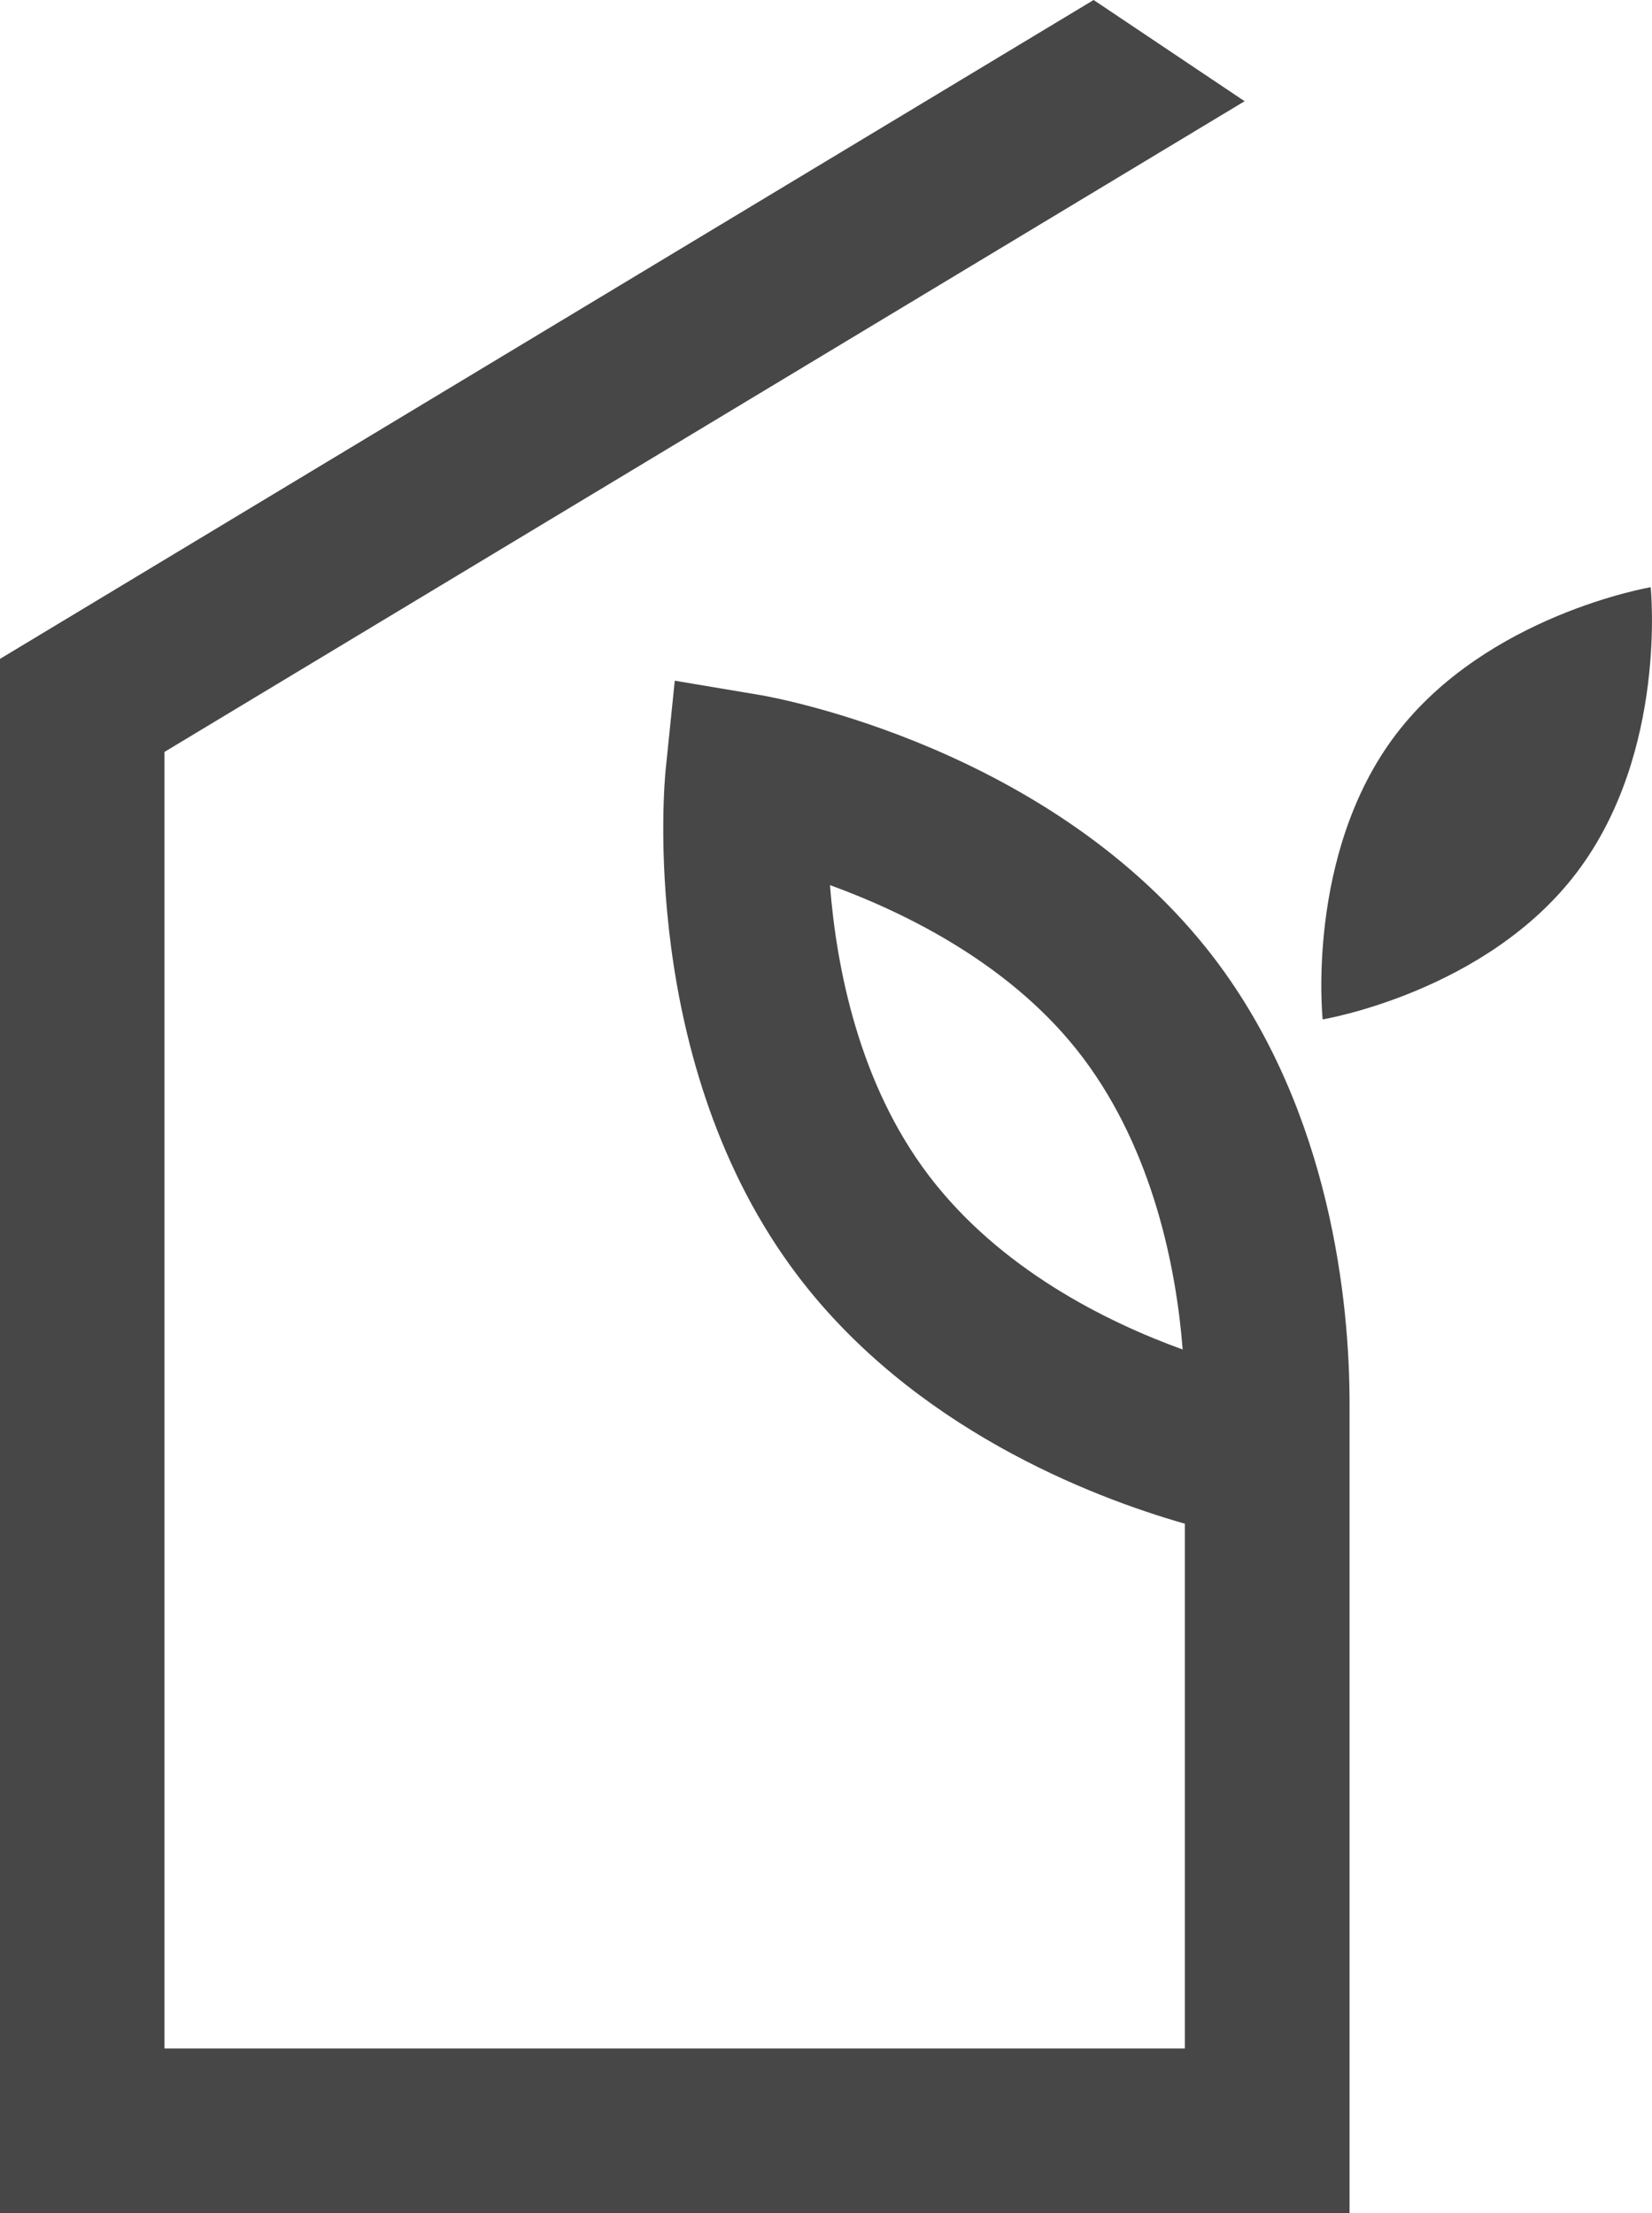 <?xml version="1.0" encoding="UTF-8"?> <svg xmlns="http://www.w3.org/2000/svg" viewBox="0 0 74.94 100.36"> <defs> <style>.cls-1{fill:#474747;}</style> </defs> <g id="Слой_2" data-name="Слой 2"> <g id="OBJECT"> <path class="cls-1" d="M63.32,33.31C59.21,38.72,60,46.23,60,46.23S67.42,45,71.54,39.55s3.34-12.92,3.34-12.92S67.44,27.89,63.32,33.31Z"></path> <path class="cls-1" d="M61.22,63.63h0c0-4.43-.81-13.16-6.12-20.15-7.3-9.59-20-11.85-20.56-11.95l-3.93-.66-.41,4c-.06.55-1.28,13.42,6,23,5.22,6.87,13.23,10,17.55,11.23V92.9H7.46V34.1l49-29.51L49.61,0,0,29.88v70.48H61.22ZM42.14,53.32c-3.19-4.19-4.2-9.47-4.49-13.18C41.14,41.41,46,43.8,49.15,48s4.21,9.49,4.5,13.2C50.17,59.94,45.36,57.55,42.14,53.32Z"></path> </g> </g> </svg> 